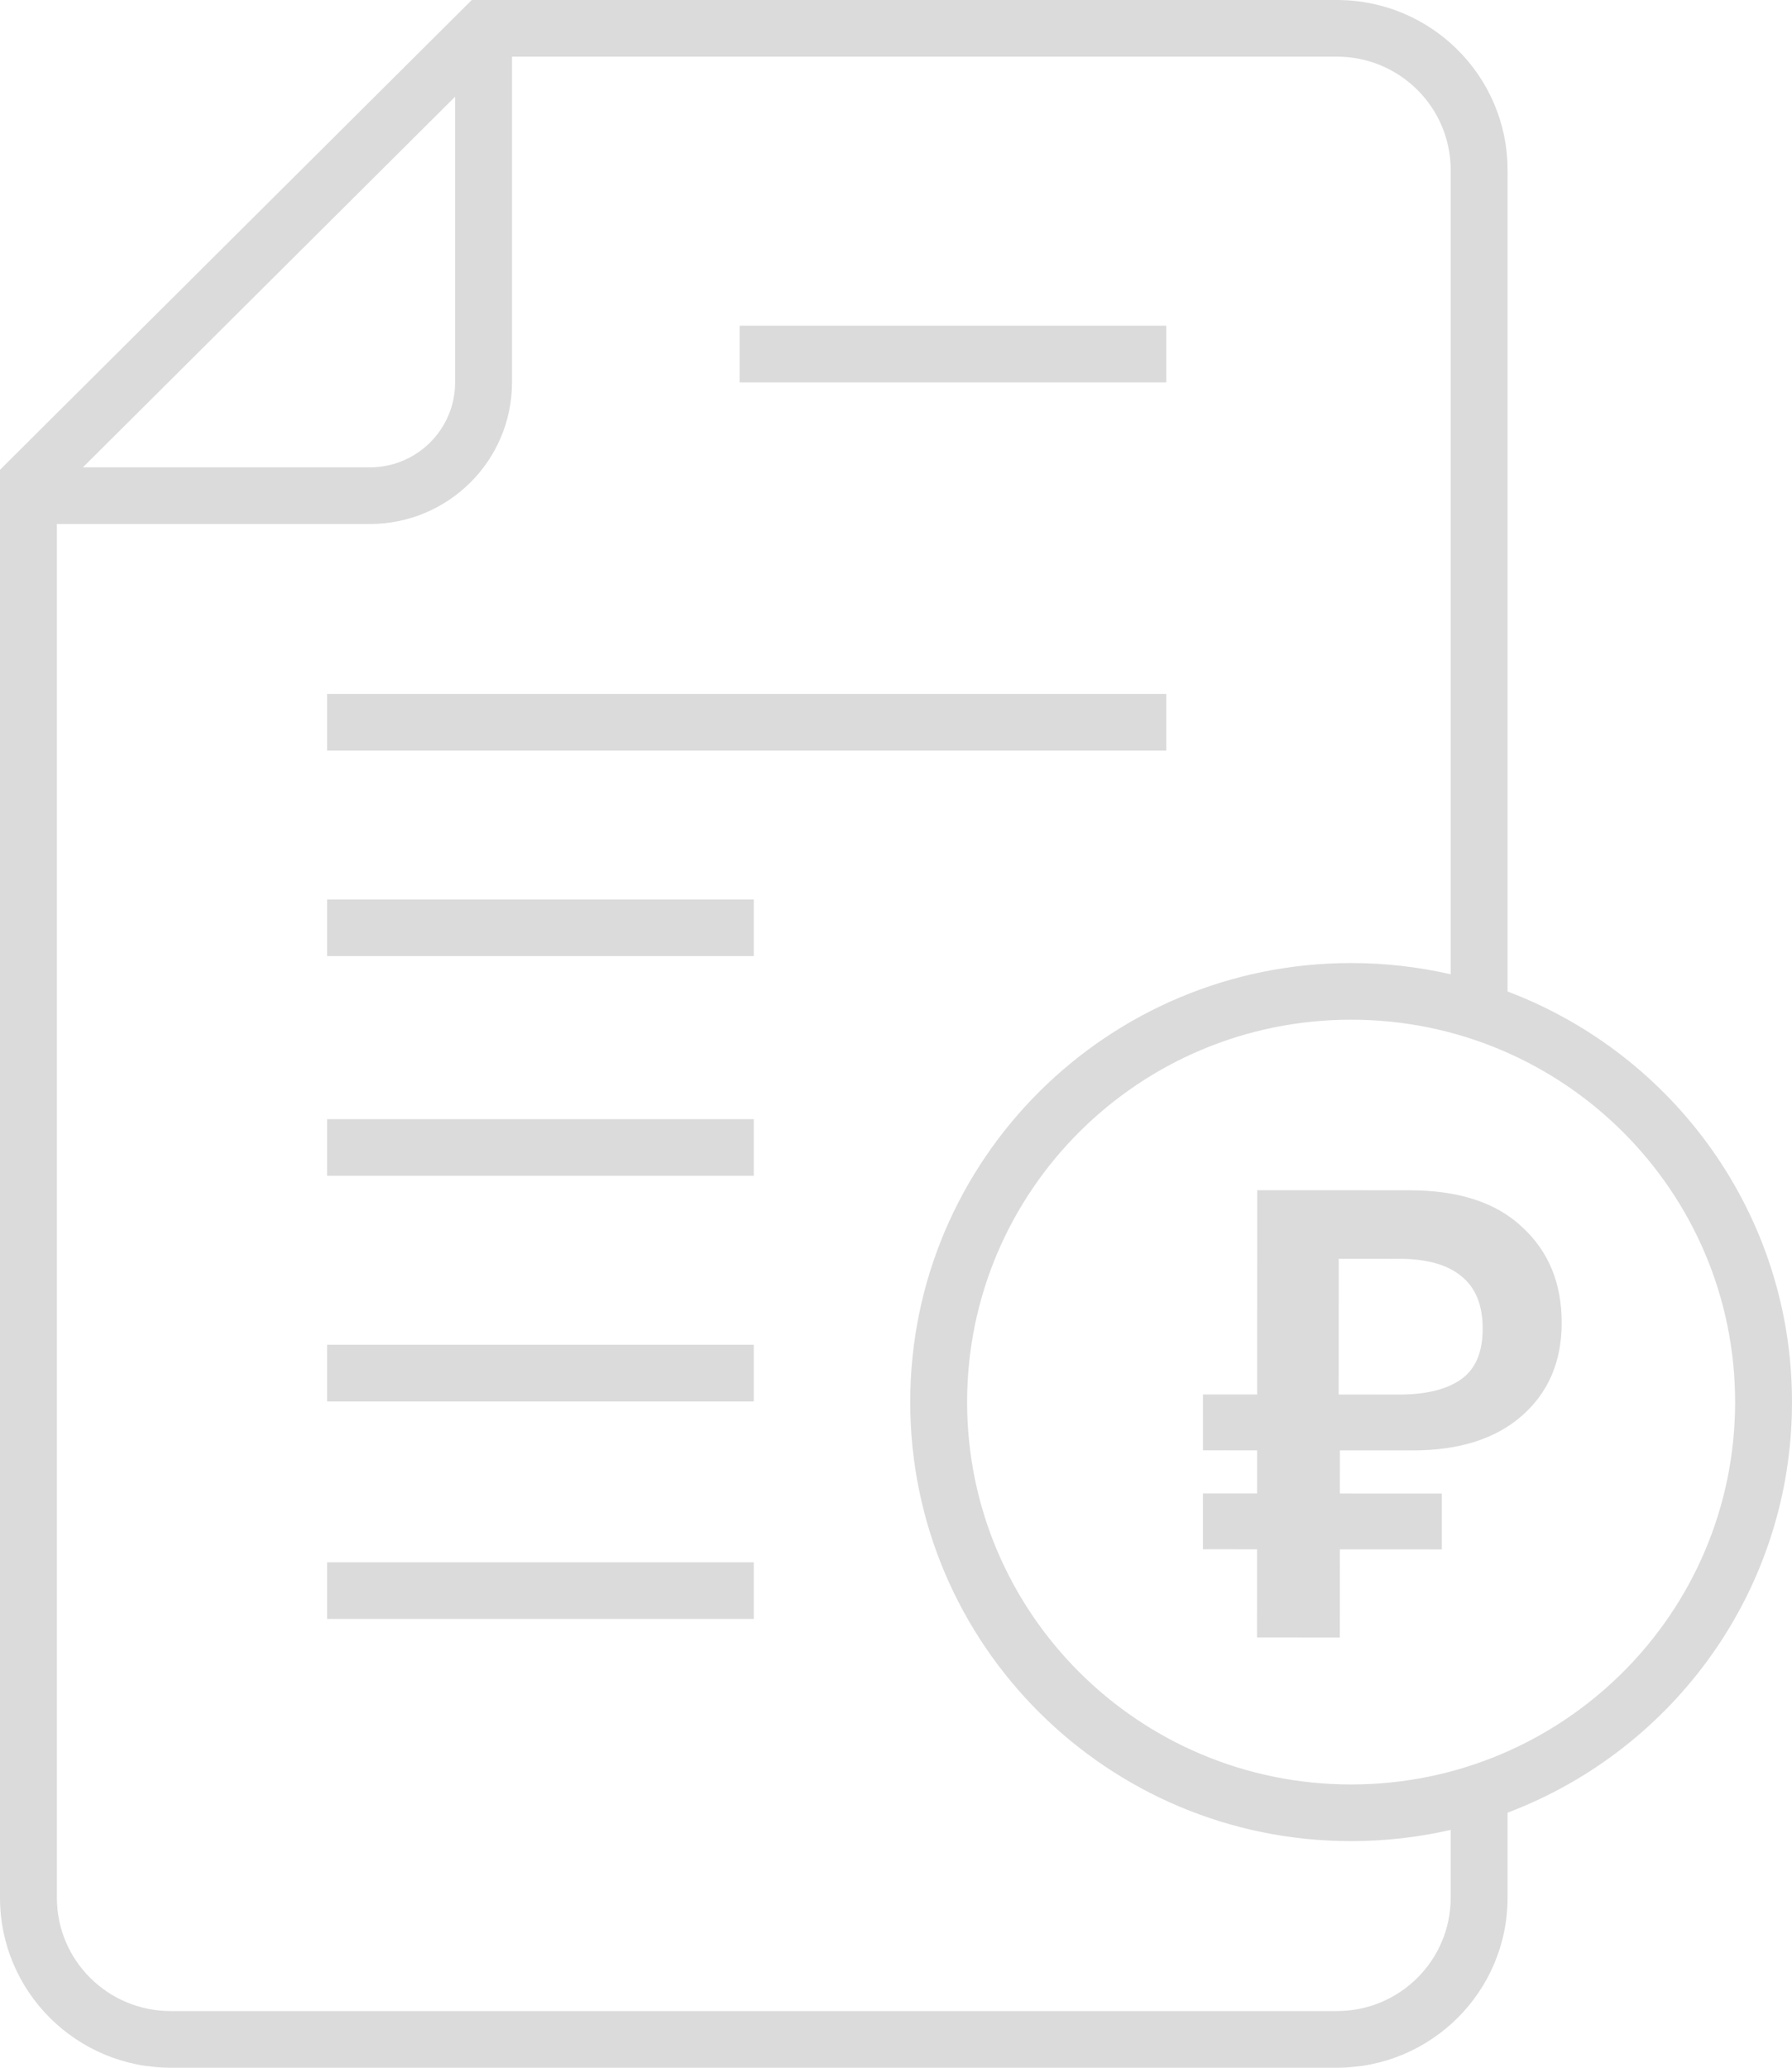 <?xml version="1.0" encoding="UTF-8"?> <svg xmlns="http://www.w3.org/2000/svg" width="156" height="180" viewBox="0 0 156 180" fill="none"> <path d="M28.476 65.343H101.524V60.411H28.476V65.343Z" fill="#DBDBDB"></path> <path d="M28.476 83.233H65.619V78.301H28.476V83.233Z" fill="#DBDBDB"></path> <path d="M28.476 102.356H65.619V97.425H28.476V102.356Z" fill="#DBDBDB"></path> <path fill-rule="evenodd" clip-rule="evenodd" d="M109.431 134.87L109.427 142.547L116.638 142.55L116.641 134.874L125.515 134.878L125.517 130.018L116.643 130.014L116.645 126.258L122.968 126.261C127.035 126.263 130.215 125.252 132.509 123.228C134.802 121.204 135.949 118.516 135.951 115.166C135.953 111.705 134.808 108.925 132.516 106.825C130.262 104.688 126.99 103.619 122.701 103.617L109.445 103.611L109.437 121.395L104.723 121.392L104.721 126.253L109.435 126.255L109.433 130.01L104.719 130.008L104.717 134.868L109.431 134.87ZM121.805 121.4L116.536 121.398L116.542 109.579L121.811 109.581C124.177 109.583 125.97 110.08 127.19 111.075C128.447 112.07 129.074 113.598 129.073 115.66C129.073 117.722 128.443 119.194 127.186 120.077C125.928 120.96 124.135 121.401 121.805 121.4Z" fill="#DBDBDB"></path> <path fill-rule="evenodd" clip-rule="evenodd" d="M41.07 0H116.381C124.586 0 131.238 6.624 131.238 14.794V86.312C145.712 91.783 156 105.723 156 122.055C156 138.387 145.712 152.326 131.238 157.798V165.205C131.238 173.376 124.586 180 116.381 180H14.857C6.652 180 0 173.376 0 165.205V40.897L41.07 0ZM126.286 14.794V84.814C123.501 84.174 120.599 83.836 117.619 83.836C96.422 83.836 79.238 100.947 79.238 122.055C79.238 143.163 96.422 160.274 117.619 160.274C120.599 160.274 123.501 159.936 126.286 159.296V165.205C126.286 170.653 121.851 175.068 116.381 175.068H14.857C9.387 175.068 4.952 170.653 4.952 165.205V45.616H32.191C39.028 45.616 44.571 40.097 44.571 33.288V4.932H116.381C121.851 4.932 126.286 9.347 126.286 14.794ZM7.216 40.685L39.619 8.419V33.288C39.619 37.373 36.293 40.685 32.191 40.685H7.216ZM117.619 155.342C136.081 155.342 151.048 140.439 151.048 122.055C151.048 103.671 136.081 88.767 117.619 88.767C99.157 88.767 84.191 103.671 84.191 122.055C84.191 140.439 99.157 155.342 117.619 155.342Z" fill="#DBDBDB"></path> <path d="M28.476 122H65.619V117.068H28.476V122Z" fill="#DBDBDB"></path> <path d="M28.476 140.932H65.619V136H28.476V140.932Z" fill="#DBDBDB"></path> <path d="M64.381 33.288H101.524V28.356H64.381V33.288Z" fill="#DBDBDB"></path> </svg> 